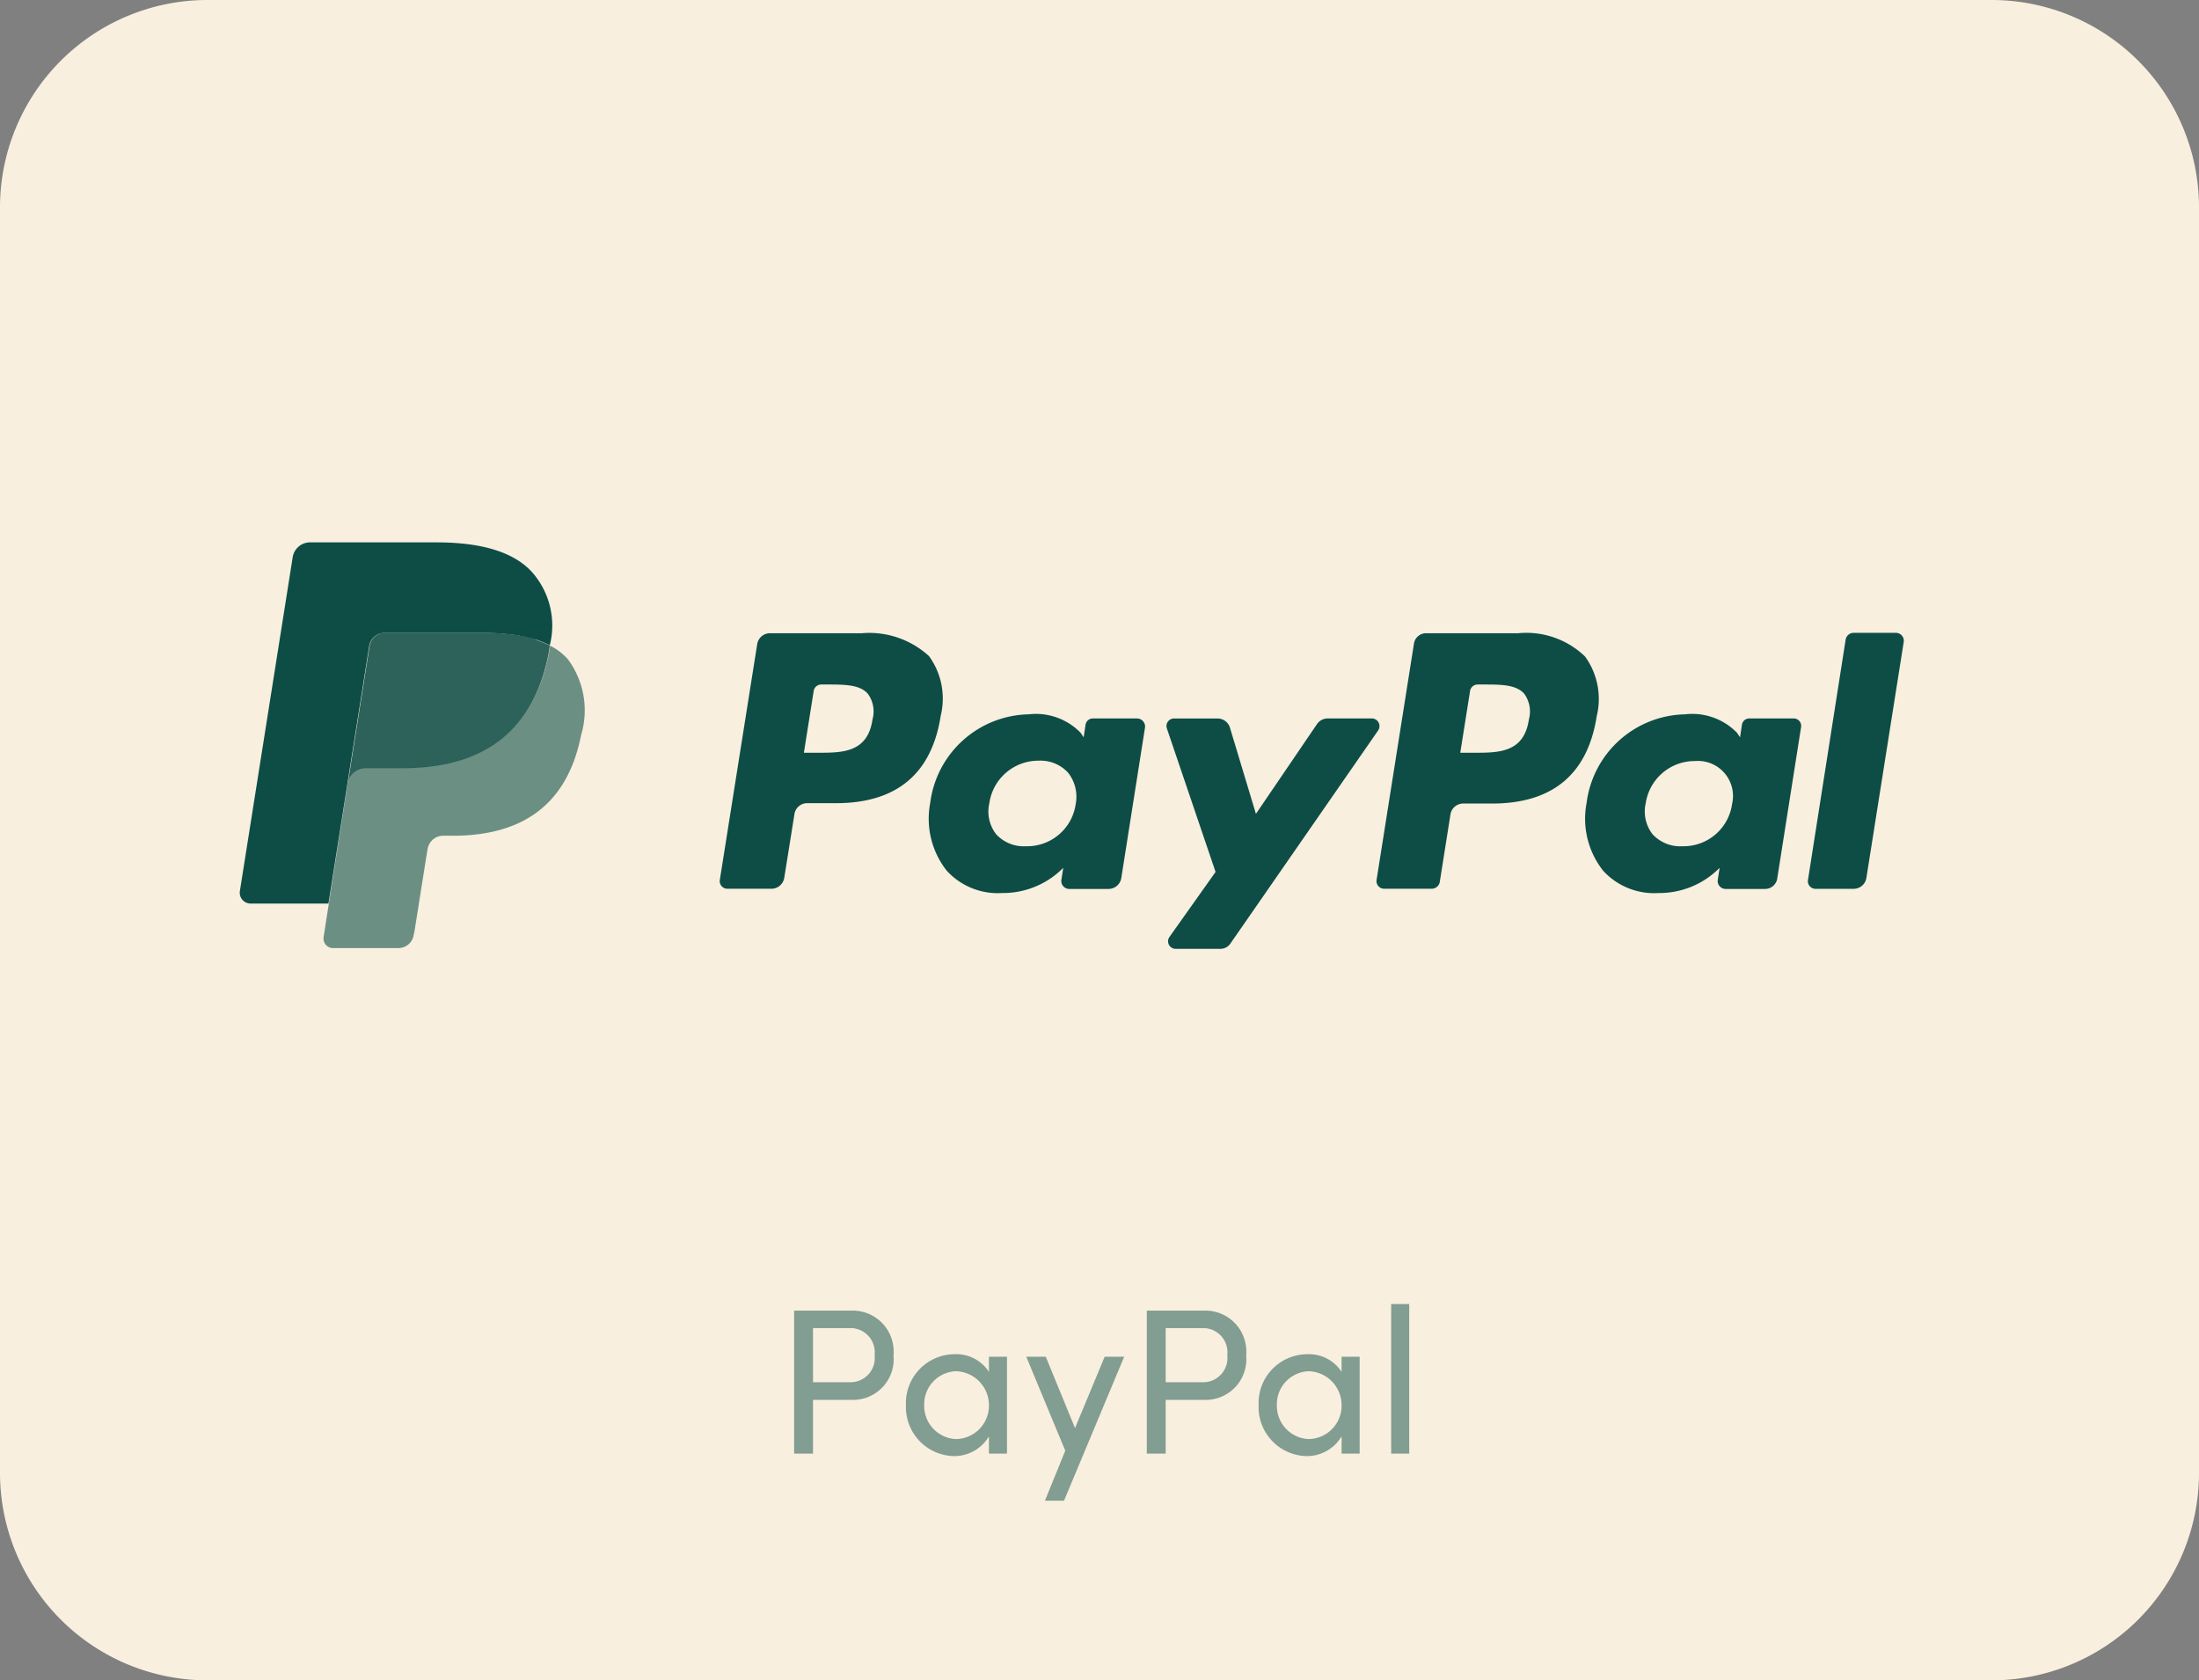 <svg xmlns="http://www.w3.org/2000/svg" width="106" height="81" viewBox="0 0 106 81">
  <rect x="0" y="0" width="106" height="81" fill="#808080" stroke="none"/>
  <g id="Gruppe_308" data-name="Gruppe 308" transform="translate(-190 -1208)">
    <path id="Pfad_234" data-name="Pfad 234" d="M10,0H96a10,10,0,0,1,10,10V71A10,10,0,0,1,96,81H10A10,10,0,0,1,0,71V10A10,10,0,0,1,10,0Z" transform="translate(190 1208)" fill="#f9efde"/>
    <g id="Gruppe_201" data-name="Gruppe 201" transform="translate(65.399 475.517)" opacity="0.505">
      <g id="Gruppe_37" data-name="Gruppe 37" transform="translate(124.601 792.553)">
        <g id="Gruppe_34" data-name="Gruppe 34">
          <g id="Subheader" style="isolation: isolate">
            <path id="Pfad_237" data-name="Pfad 237" d="M38.28,3.11V10h.91V7.41h1.83a1.962,1.962,0,0,0,2.05-2.15,1.972,1.972,0,0,0-2.05-2.15Zm.91,3.45V3.95h1.82a1.17,1.17,0,0,1,1.15,1.31,1.168,1.168,0,0,1-1.2,1.3Zm8.48-.5A1.877,1.877,0,0,0,46,5.21a2.355,2.355,0,0,0-2.33,2.45,2.363,2.363,0,0,0,2.29,2.46,1.943,1.943,0,0,0,1.71-.95V10h.87V5.33h-.87ZM46.09,9.3a1.6,1.6,0,0,1-1.54-1.64,1.592,1.592,0,0,1,1.53-1.63,1.635,1.635,0,0,1,1.59,1.63A1.61,1.61,0,0,1,46.09,9.3Zm5.73-.53L50.41,5.33h-.94l1.88,4.53-.98,2.41h.92l2.9-6.94h-.94Zm3.46-5.66V10h.91V7.41h1.83a1.962,1.962,0,0,0,2.05-2.15,1.972,1.972,0,0,0-2.05-2.15Zm.91,3.45V3.95h1.82a1.17,1.17,0,0,1,1.15,1.31,1.168,1.168,0,0,1-1.2,1.3Zm8.48-.5A1.877,1.877,0,0,0,63,5.21a2.355,2.355,0,0,0-2.33,2.45,2.363,2.363,0,0,0,2.29,2.46,1.943,1.943,0,0,0,1.71-.95V10h.87V5.33h-.87ZM63.09,9.3a1.6,1.6,0,0,1-1.54-1.64,1.592,1.592,0,0,1,1.53-1.63,1.635,1.635,0,0,1,1.59,1.63A1.61,1.61,0,0,1,63.09,9.3Zm4.84.7V2.79h-.87V10Z" fill="#0d4d46"/>
          </g>
        </g>
      </g>
    </g>
    <g id="Payment_Option_3" data-name="Payment Option 3" transform="translate(1094.555 -10390.855)" opacity="0.999">
      <path id="XMLID_15_" d="M134.639,28.262c-.236,1.6-1.454,1.6-2.635,1.6h-.672l.473-2.98a.37.37,0,0,1,.363-.309h.309c.8,0,1.563,0,1.945.454A1.454,1.454,0,0,1,134.639,28.262ZM134.13,24.1H129.7a.624.624,0,0,0-.618.527L127.279,36a.368.368,0,0,0,.363.418h2.126a.624.624,0,0,0,.618-.527l.491-3.071a.62.62,0,0,1,.6-.527h1.4c2.926,0,4.616-1.418,5.052-4.216a3.488,3.488,0,0,0-.563-2.871A4.259,4.259,0,0,0,134.13,24.1Z" transform="translate(-997.137 11605.279)" fill="#0d4d46"/>
      <path id="XMLID_12_" d="M189.837,49.925a2.364,2.364,0,0,1-2.4,2.035A1.809,1.809,0,0,1,186,51.379a1.785,1.785,0,0,1-.327-1.49,2.39,2.39,0,0,1,2.381-2.054,1.8,1.8,0,0,1,1.418.582A1.869,1.869,0,0,1,189.837,49.925ZM192.8,45.8h-2.126a.356.356,0,0,0-.363.309l-.091.6-.145-.218a3.007,3.007,0,0,0-2.508-.89,4.884,4.884,0,0,0-4.743,4.271,4.045,4.045,0,0,0,.8,3.271,3.332,3.332,0,0,0,2.671,1.072A4.081,4.081,0,0,0,189.237,53l-.091.582a.383.383,0,0,0,.363.436h1.908a.624.624,0,0,0,.618-.527l1.145-7.269A.392.392,0,0,0,192.8,45.8Z" transform="translate(-1042.539 11587.688)" fill="#0d4d46"/>
      <path id="XMLID_11_" d="M255.661,46.7h-2.126a.629.629,0,0,0-.509.273L250.082,51.3l-1.254-4.162a.627.627,0,0,0-.6-.436h-2.09a.365.365,0,0,0-.345.491l2.344,6.906-2.217,3.126a.365.365,0,0,0,.309.582h2.126a.585.585,0,0,0,.509-.273l7.106-10.25A.37.37,0,0,0,255.661,46.7Z" transform="translate(-1094.097 11586.787)" fill="#0d4d46"/>
      <path id="XMLID_8_" d="M308.821,28.262c-.236,1.6-1.454,1.6-2.635,1.6h-.672l.473-2.98a.37.37,0,0,1,.363-.309h.309c.8,0,1.563,0,1.945.454A1.454,1.454,0,0,1,308.821,28.262Zm-.509-4.162h-4.434a.593.593,0,0,0-.6.527L301.479,36a.368.368,0,0,0,.363.418h2.272a.4.4,0,0,0,.418-.363l.509-3.217a.62.62,0,0,1,.6-.527h1.4c2.926,0,4.616-1.418,5.052-4.216a3.488,3.488,0,0,0-.563-2.871A4.071,4.071,0,0,0,308.312,24.1Z" transform="translate(-1139.679 11605.279)" fill="#0d4d46"/>
      <path id="XMLID_5_" d="M363.937,49.925a2.364,2.364,0,0,1-2.4,2.035,1.809,1.809,0,0,1-1.436-.582,1.785,1.785,0,0,1-.327-1.49,2.387,2.387,0,0,1,2.381-2.035,1.689,1.689,0,0,1,1.781,2.072ZM366.9,45.8h-2.126a.356.356,0,0,0-.363.309l-.091.6-.145-.218a3.007,3.007,0,0,0-2.508-.89,4.884,4.884,0,0,0-4.743,4.271,4.045,4.045,0,0,0,.8,3.271,3.332,3.332,0,0,0,2.671,1.072A4.08,4.08,0,0,0,363.337,53l-.091.582a.384.384,0,0,0,.363.436h1.908a.593.593,0,0,0,.6-.527l1.145-7.269A.359.359,0,0,0,366.9,45.8Z" transform="translate(-1184.999 11587.688)" fill="#0d4d46"/>
      <path id="XMLID_4_" d="M417.7,24.327l-1.817,11.595a.368.368,0,0,0,.363.418h1.836a.624.624,0,0,0,.618-.527l1.8-11.377a.383.383,0,0,0-.363-.436h-2.054A.392.392,0,0,0,417.7,24.327Z" transform="translate(-1233.288 11605.361)" fill="#0d4d46"/>
      <path id="XMLID_3_" d="M33.1,27.4c-.018.109-.036.236-.055.363-.818,4.107-3.562,5.525-7.069,5.525H24.2a.861.861,0,0,0-.854.727l-.909,5.8-.254,1.636a.459.459,0,0,0,.454.527h3.144a.746.746,0,0,0,.745-.636l.036-.164.6-3.78.036-.2a.76.76,0,0,1,.745-.636h.473c3.071,0,5.47-1.254,6.179-4.852a4.135,4.135,0,0,0-.636-3.653A2.878,2.878,0,0,0,33.1,27.4Z" transform="translate(-911.139 11602.579)" fill="#0d4d46" opacity="0.596"/>
      <path id="XMLID_2_" d="M37.523,24.273a2.9,2.9,0,0,0-.382-.091,3.081,3.081,0,0,0-.4-.073A10.626,10.626,0,0,0,35.161,24H30.4a.665.665,0,0,0-.327.073.749.749,0,0,0-.418.563l-1.018,6.433-.036.182a.875.875,0,0,1,.854-.727h1.781c3.507,0,6.252-1.418,7.051-5.543.018-.127.036-.236.055-.363a3.53,3.53,0,0,0-.654-.273A.646.646,0,0,0,37.523,24.273Z" transform="translate(-916.395 11605.361)" fill="#0d4d46" opacity="0.866"/>
      <path id="XMLID_1_" d="M6.2,5a.749.749,0,0,1,.418-.563.713.713,0,0,1,.327-.073h4.761a10.8,10.8,0,0,1,1.581.109c.145.018.273.055.4.073.127.036.254.055.382.091.055.018.127.036.182.055a3.53,3.53,0,0,1,.654.273,3.882,3.882,0,0,0-.818-3.489C13.179.436,11.543,0,9.453,0H3.365a.847.847,0,0,0-.854.727L-.033,16.81a.522.522,0,0,0,.509.6H4.237l.945-5.979Z" transform="translate(-892.959 11625)" fill="#0d4d46"/>
    </g>
  </g>
</svg>
